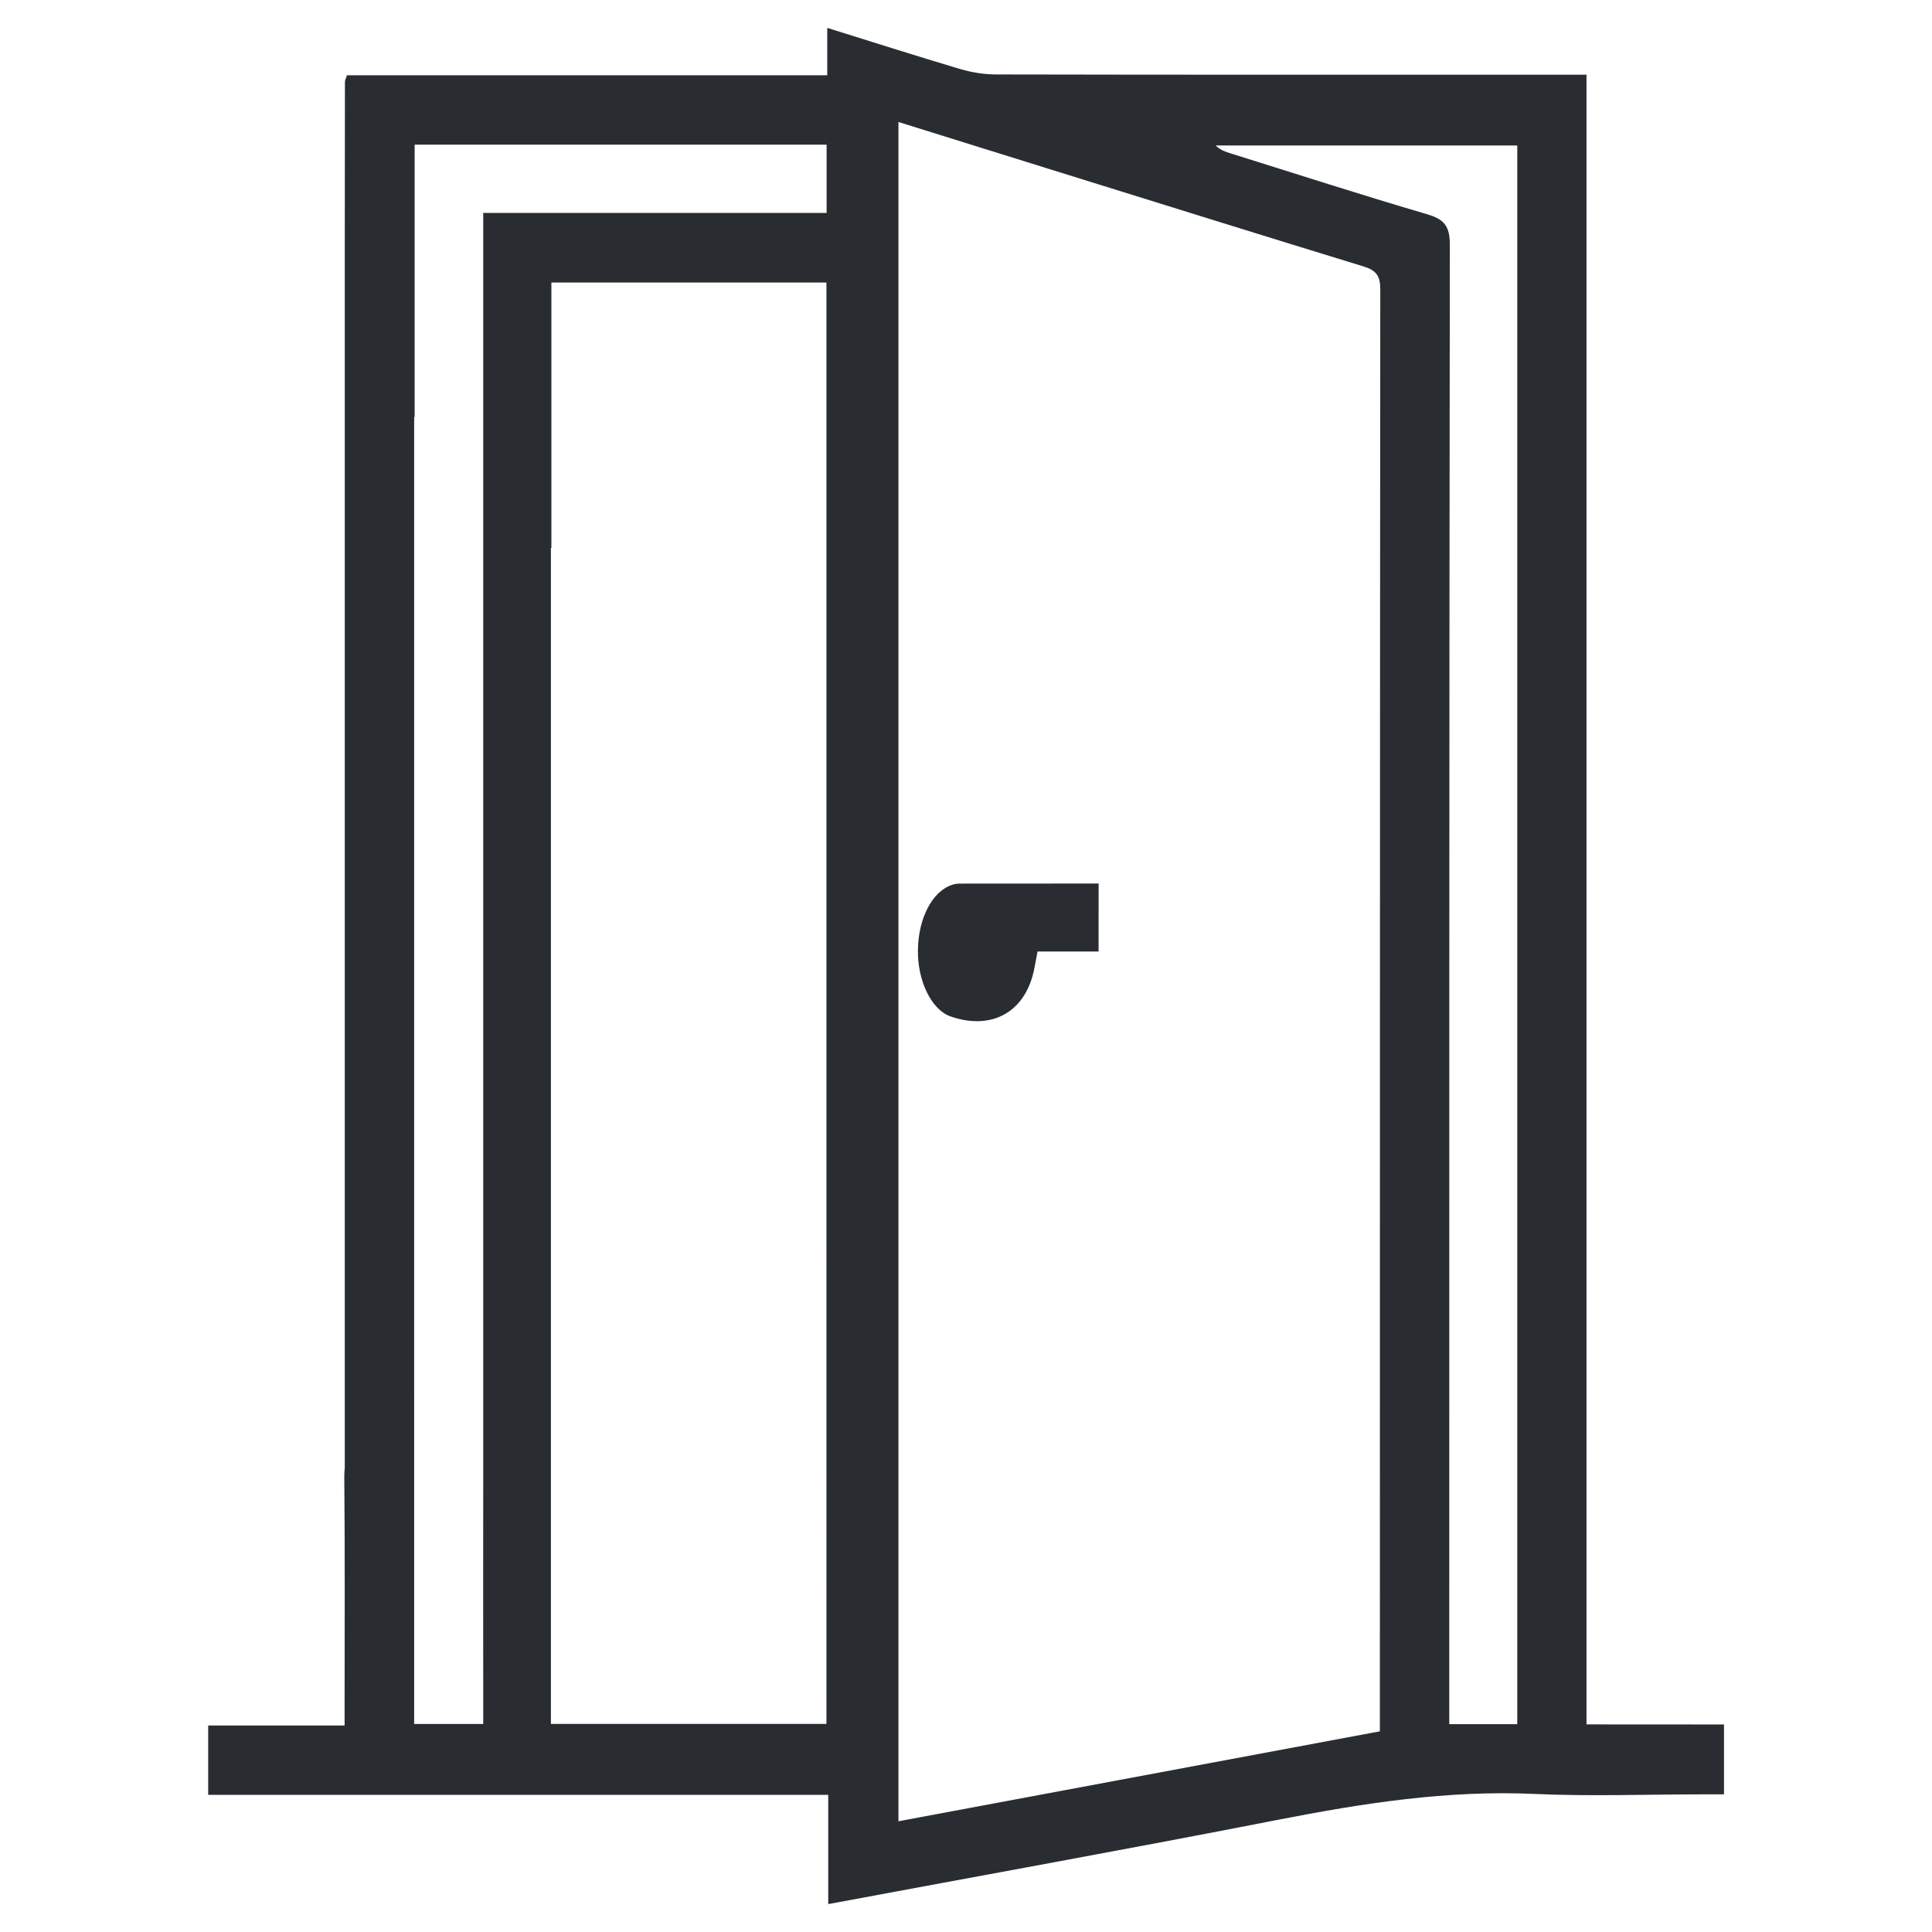 <?xml version="1.0" encoding="utf-8"?>
<!-- Generator: Adobe Illustrator 16.0.0, SVG Export Plug-In . SVG Version: 6.00 Build 0)  -->
<!DOCTYPE svg PUBLIC "-//W3C//DTD SVG 1.1//EN" "http://www.w3.org/Graphics/SVG/1.1/DTD/svg11.dtd">
<svg version="1.1" id="Vrstva_1" xmlns="http://www.w3.org/2000/svg" xmlns:xlink="http://www.w3.org/1999/xlink" x="0px" y="0px"
	 width="23.693px" height="23.693px" viewBox="0 0 23.693 23.693" enable-background="new 0 0 23.693 23.693" xml:space="preserve">
<g>
	<path fill-rule="evenodd" clip-rule="evenodd" fill="#292D32" d="M13.472,11.669c-0.259,0-0.498,0-0.748,0
		c-0.014,0.076-0.025,0.136-0.037,0.194c-0.098,0.54-0.514,0.781-1.03,0.602c-0.233-0.081-0.406-0.433-0.4-0.815
		c0.005-0.395,0.18-0.725,0.423-0.8c0.029-0.009,0.061-0.014,0.092-0.014c0.562-0.001,1.123-0.001,1.701-0.001
		C13.472,11.11,13.472,11.371,13.472,11.669z"/>
	<path fill-rule="evenodd" clip-rule="evenodd" fill="#292D32" d="M19.456,21.147c0-6.753,0-13.484,0-20.231
		c-0.121,0-0.217,0-0.312,0c-2.31,0-4.617,0.002-6.926-0.003c-0.149,0-0.303-0.025-0.445-0.067
		c-0.534-0.159-1.064-0.328-1.628-0.504c0,0.207,0,0.387,0,0.581c-1.982,0-3.938,0-5.89,0C4.244,0.96,4.23,0.982,4.23,1.005
		C4.229,1.726,4.229,2.448,4.228,3.17l0,0V18c-0.003,0.032-0.006,0.067-0.006,0.104c0.009,0.926,0.004,1.853,0.004,2.778
		c0,0.086,0,0.169,0,0.279c-0.582,0-1.129,0-1.673,0c0,0.295,0,0.561,0,0.85c2.538,0,5.059,0,7.604,0c0,0.456,0,0.892,0,1.34
		c1.852-0.346,3.683-0.675,5.505-1.032c1.045-0.204,2.087-0.368,3.157-0.319c0.686,0.031,1.373,0.005,2.063,0.005
		c0.084,0,0.167,0,0.26,0c0-0.299,0-0.566,0-0.857C20.575,21.147,20.028,21.147,19.456,21.147z M10.135,21.141
		c-1.128,0-2.235,0-3.379,0c0-0.848,0-1.691,0-2.533c0-1.087,0-2.169,0-3.252V6.721C6.758,6.72,6.76,6.719,6.762,6.718
		c0-1.079,0-2.16,0-3.253c1.143,0,2.256,0,3.373,0C10.135,9.366,10.135,15.256,10.135,21.141z M10.137,2.611
		c-1.409,0-2.803,0-4.211,0c0,0.576,0,1.145,0,1.71l0,0v13.737c-0.002,0.931,0,1.858,0,2.789c0,0.095,0,0.188,0,0.295
		c-0.294,0-0.563,0-0.847,0c0-0.741,0-1.48,0-2.216c0-0.63,0-1.26,0-1.888V5.111c0.002,0.001,0.002,0.002,0.006,0.004
		c0-1.167,0-2.25,0-3.341c1.694,0,3.367,0,5.052,0C10.137,2.053,10.137,2.319,10.137,2.611z M16.922,21.021c0,0.063,0,0.126,0,0.211
		c-1.972,0.368-3.927,0.733-5.904,1.103c0-6.951,0-13.883,0-20.839c0.669,0.208,1.321,0.412,1.975,0.616
		c1.242,0.386,2.482,0.774,3.727,1.155c0.158,0.048,0.207,0.116,0.207,0.281C16.922,9.372,16.923,15.196,16.922,21.021z
		 M18.607,21.144c-0.283,0-0.543,0-0.834,0c0-0.11,0-0.213,0-0.313c0-5.943-0.001-11.888,0.007-17.832
		c0-0.227-0.069-0.31-0.28-0.372c-0.811-0.238-1.615-0.498-2.421-0.75c-0.06-0.019-0.116-0.04-0.172-0.093c1.227,0,2.454,0,3.7,0
		C18.607,8.231,18.607,14.675,18.607,21.144z"/>
</g>
</svg>
